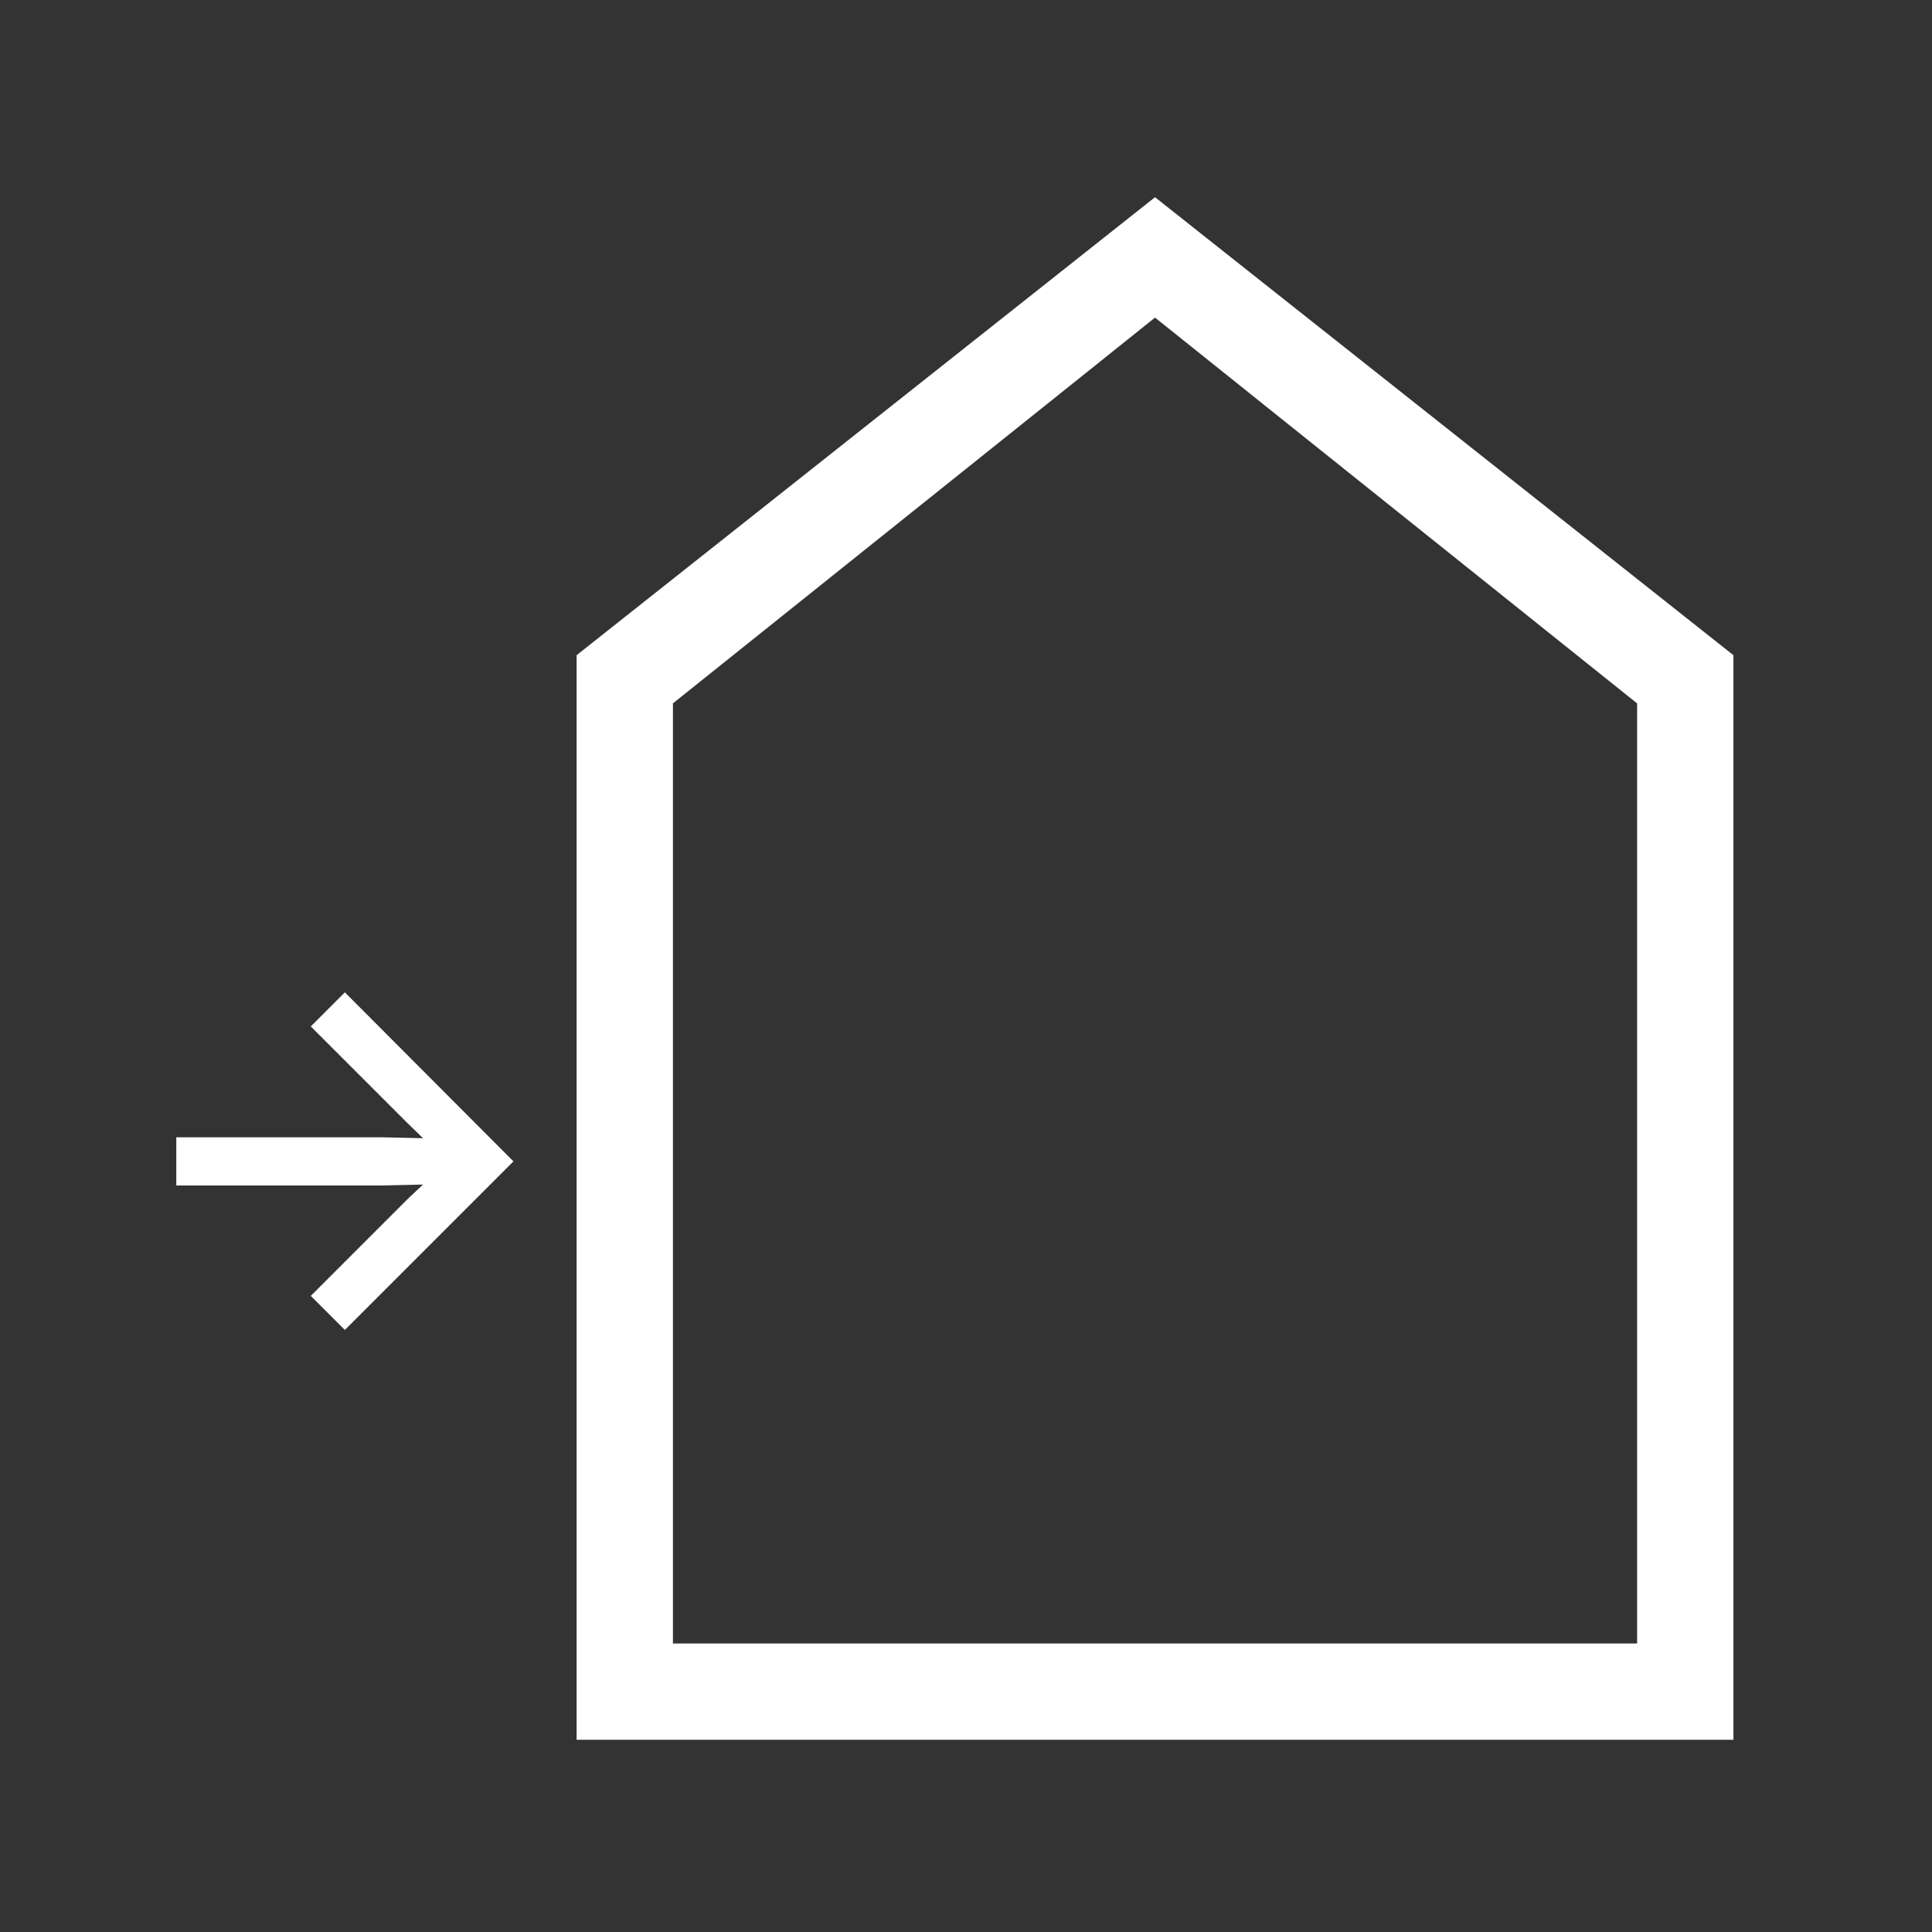 <?xml version="1.0" encoding="UTF-8"?> <svg xmlns="http://www.w3.org/2000/svg" viewBox="0 0 42.52 42.52" fill="#fff"><rect x="0" y="0" width="42.52" height="42.52" fill="#333333" stroke="none"/><path d="M38.15 38.29H12.69V14.42L25.42 4.34l12.73 10.08v23.87zM25.42 6.99l-10.61 8.49v20.69h21.22V15.48L25.42 6.99zM7.59 21.84l3.71 3.72-3.71 3.71-.75-.75 2.13-2.13.34-.32-.9.02H3.88v-1.06h4.53l.9.02-.34-.33-2.13-2.13.75-.75z"></path></svg> 